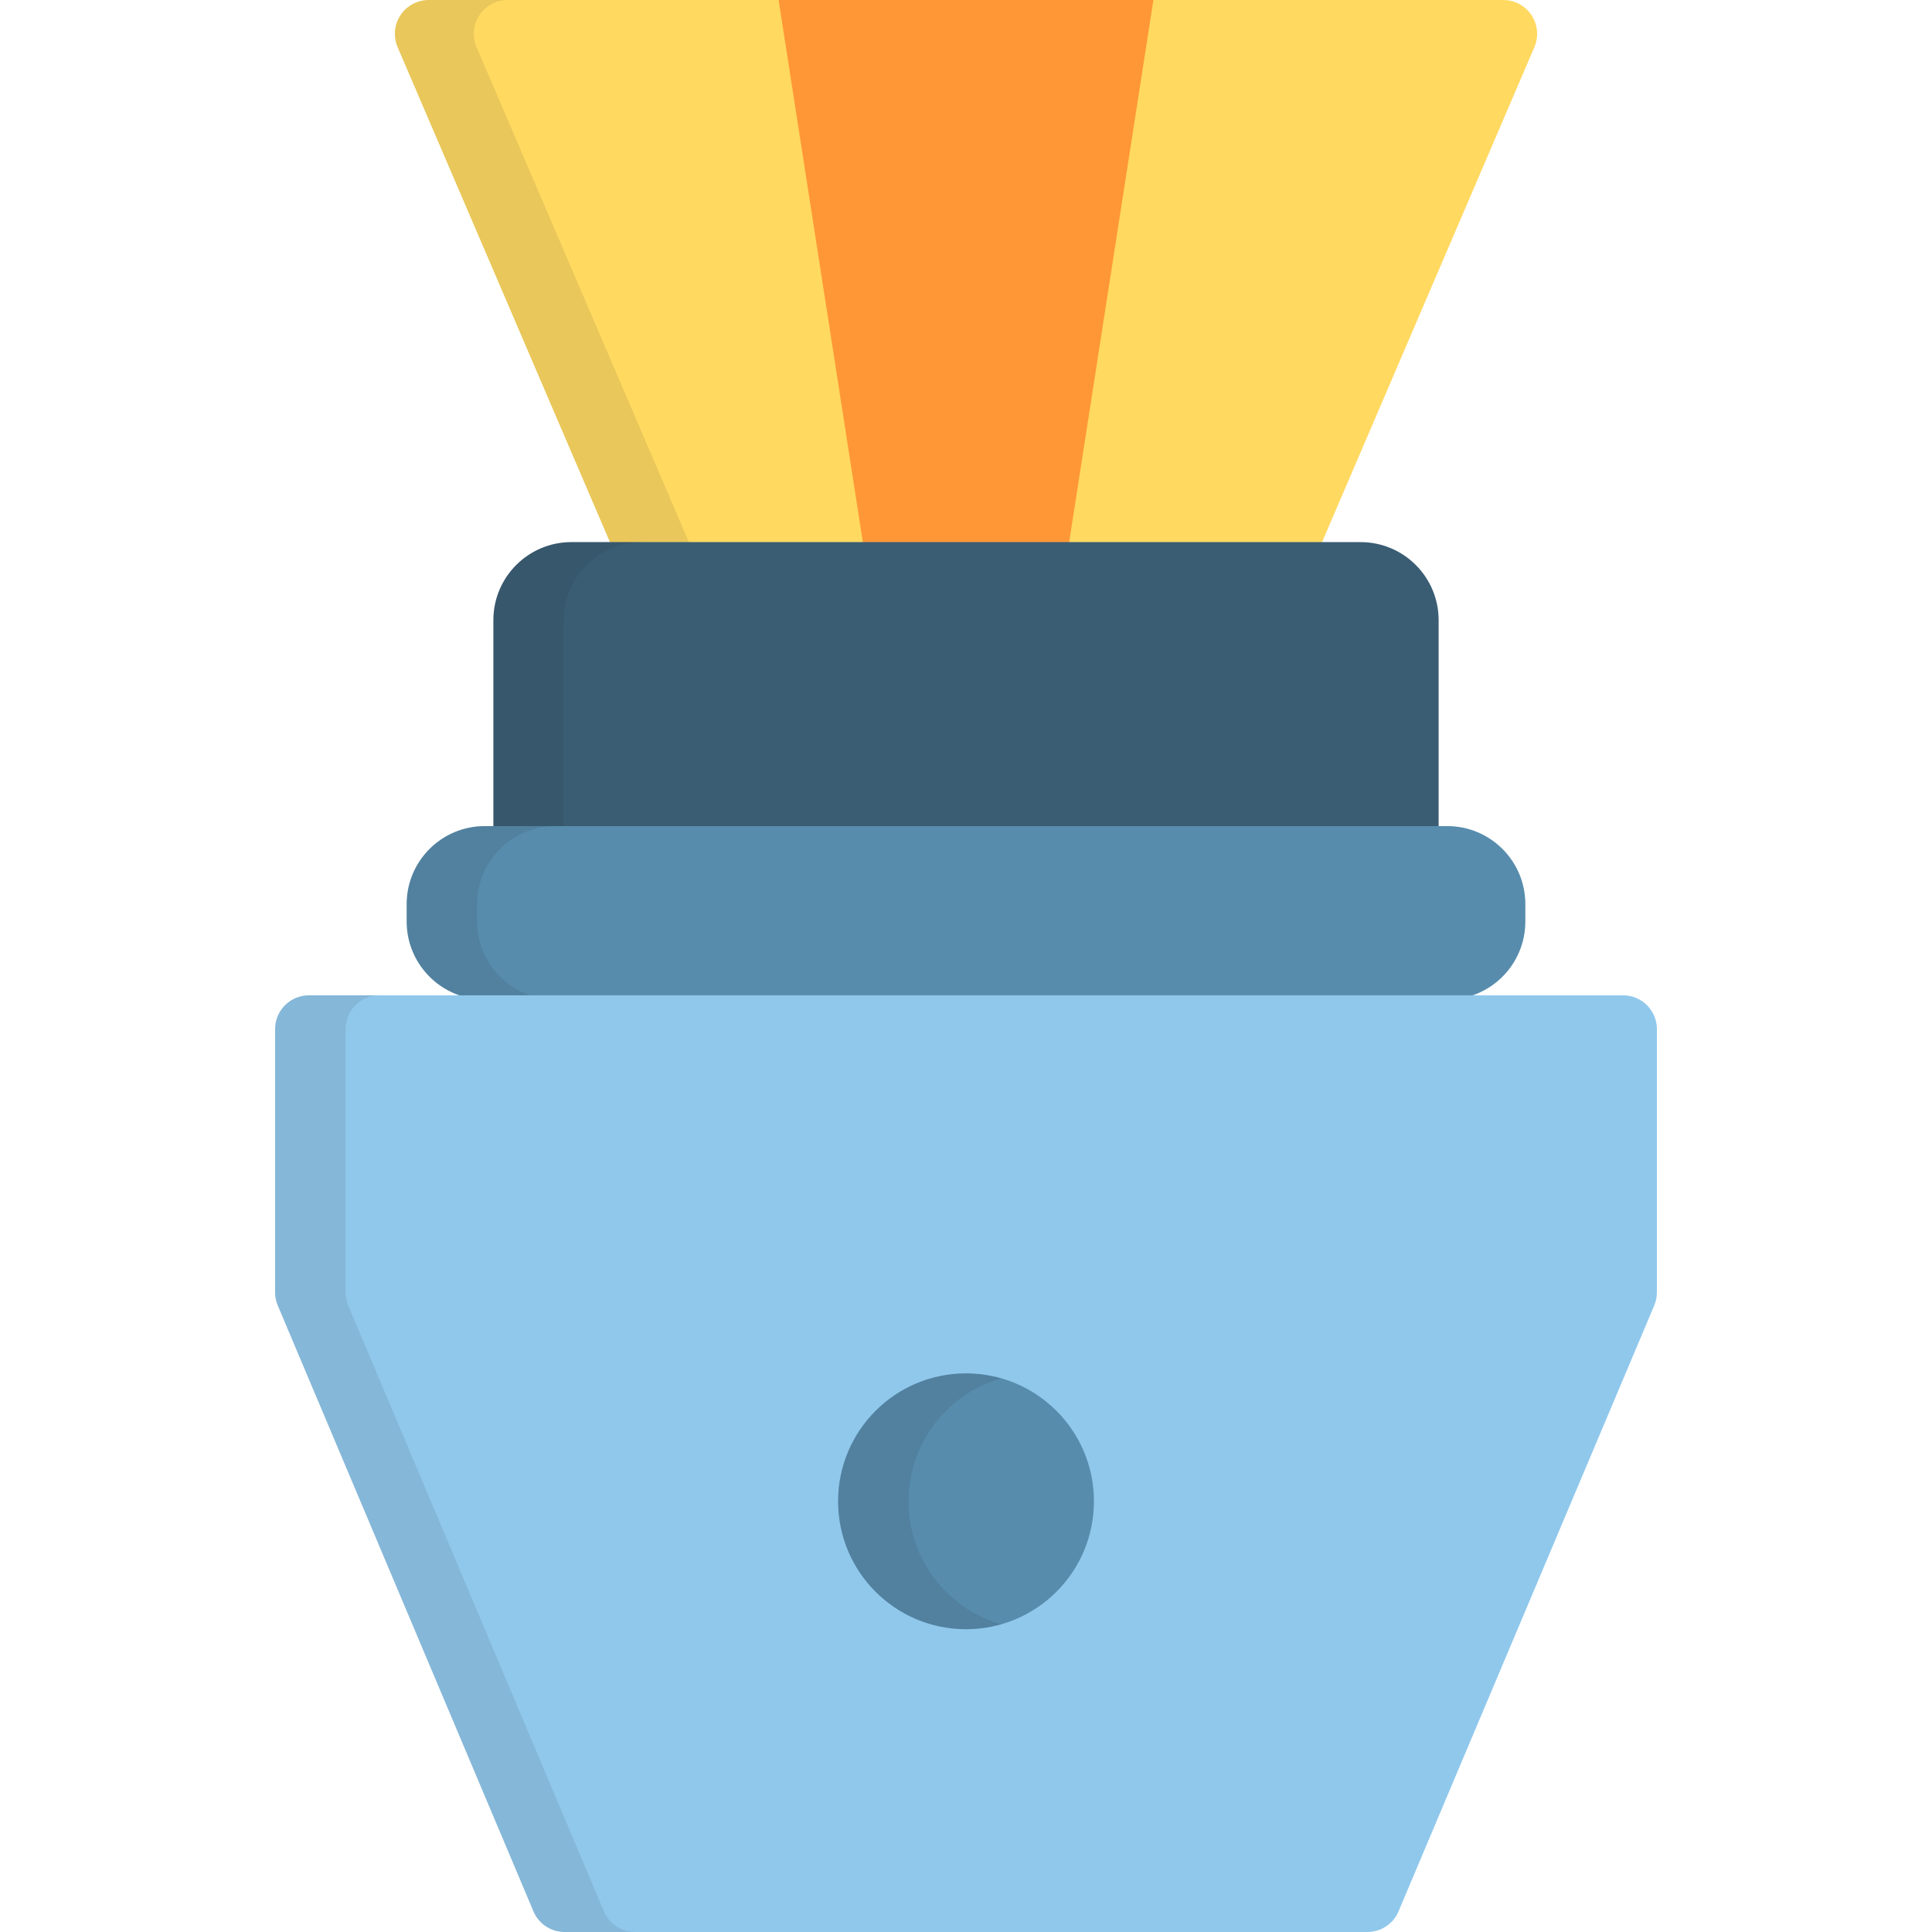 <?xml version="1.0" encoding="iso-8859-1"?>
<!-- Uploaded to: SVG Repo, www.svgrepo.com, Generator: SVG Repo Mixer Tools -->
<svg height="800px" width="800px" version="1.1" id="Layer_1" xmlns="http://www.w3.org/2000/svg" xmlns:xlink="http://www.w3.org/1999/xlink" 
	 viewBox="0 0 512.001 512.001" xml:space="preserve">
<path style="fill:#FFD960;" d="M405.874,4.031c-1.658-2.515-4.47-4.03-7.484-4.03H113.612c-3.013,0-5.825,1.515-7.484,4.03
	c-1.658,2.516-1.94,5.697-0.753,8.468l62.978,146.815c1.413,3.293,4.652,5.429,8.237,5.429h158.823c3.584,0,6.824-2.135,8.237-5.429
	l62.978-146.815C407.816,9.728,407.534,6.547,405.874,4.031z"/>
<polygon style="fill:#FF9737;" points="264.509,0.001 247.496,0.001 206.34,0.001 228.839,144.785 247.496,144.785 264.509,144.785 
	283.166,144.785 305.663,0.001 "/>
<path style="opacity:0.1;fill:#231F20;enable-background:new    ;" d="M189.267,159.313L126.289,12.498
	c-1.189-2.771-0.905-5.951,0.753-8.468C128.7,1.515,131.512,0,134.525,0h-20.912c-3.013,0-5.825,1.515-7.484,4.03
	c-1.658,2.516-1.94,5.697-0.753,8.468l62.978,146.815c1.413,3.293,4.652,5.429,8.237,5.429h20.912
	C193.919,164.742,190.68,162.606,189.267,159.313z"/>
<path style="fill:#3A5D74;" d="M380.773,220.048c0.162,0,0.317,0.02,0.48,0.024v-55.726c0-11.42-9.262-20.681-20.683-20.681H151.434
	c-11.421,0-20.683,9.261-20.683,20.681v55.703H380.773z"/>
<g style="opacity:0.1;">
	<path style="fill:#231F20;" d="M380.773,220.048c0.162,0,0.317,0.02,0.48,0.024v-0.024H380.773z"/>
	<path style="fill:#231F20;" d="M170.107,143.665h-18.673c-11.421,0-20.683,9.261-20.683,20.681v55.703h18.673v-55.703
		C149.424,152.926,158.685,143.665,170.107,143.665z"/>
</g>
<path style="fill:#578CAD;" d="M383.549,218.928H128.454c-11.423,0-20.685,9.259-20.685,20.685v4.596
	c0,11.422,9.262,20.683,20.685,20.683h255.094c11.424,0,20.685-9.261,20.685-20.683v-4.596
	C404.234,228.186,394.973,218.928,383.549,218.928z"/>
<path style="opacity:0.1;fill:#231F20;enable-background:new    ;" d="M126.441,244.208v-4.596c0-11.426,9.263-20.685,20.685-20.685
	h-18.672c-11.423,0-20.685,9.259-20.685,20.685v4.596c0,11.422,9.262,20.683,20.685,20.683h18.672
	C135.704,264.89,126.441,255.63,126.441,244.208z"/>
<path style="fill:#90C8EC;" d="M430.137,263.77H81.867c-4.95,0-8.963,4.013-8.963,8.963v69.744c0,1.197,0.24,2.382,0.706,3.484
	l67.759,160.561c1.4,3.321,4.654,5.479,8.258,5.479h212.748c3.604,0,6.858-2.158,8.258-5.479l67.759-160.561
	c0.466-1.102,0.706-2.288,0.706-3.484v-69.744C439.099,267.784,435.086,263.77,430.137,263.77z"/>
<circle style="fill:#578CAD;" cx="256.002" cy="397.86" r="33.902"/>
<g>
	<path style="opacity:0.1;fill:#231F20;enable-background:new    ;" d="M160.041,506.523L92.283,345.962
		c-0.466-1.102-0.705-2.288-0.705-3.484v-69.744c0-4.95,4.013-8.963,8.963-8.963H81.867c-4.95,0-8.963,4.013-8.963,8.963v69.744
		c0,1.197,0.24,2.382,0.706,3.484l67.759,160.561c1.4,3.321,4.654,5.479,8.258,5.479h18.672
		C164.695,512.001,161.443,509.843,160.041,506.523z"/>
	<path style="opacity:0.1;fill:#231F20;enable-background:new    ;" d="M240.776,397.859c0-15.48,10.383-28.529,24.561-32.583
		c-2.967-0.849-6.096-1.313-9.336-1.313c-18.721,0-33.898,15.176-33.898,33.896c0,18.721,15.177,33.901,33.898,33.901
		c3.24,0,6.37-0.464,9.336-1.313C251.16,426.39,240.776,413.341,240.776,397.859z"/>
</g>
</svg>
